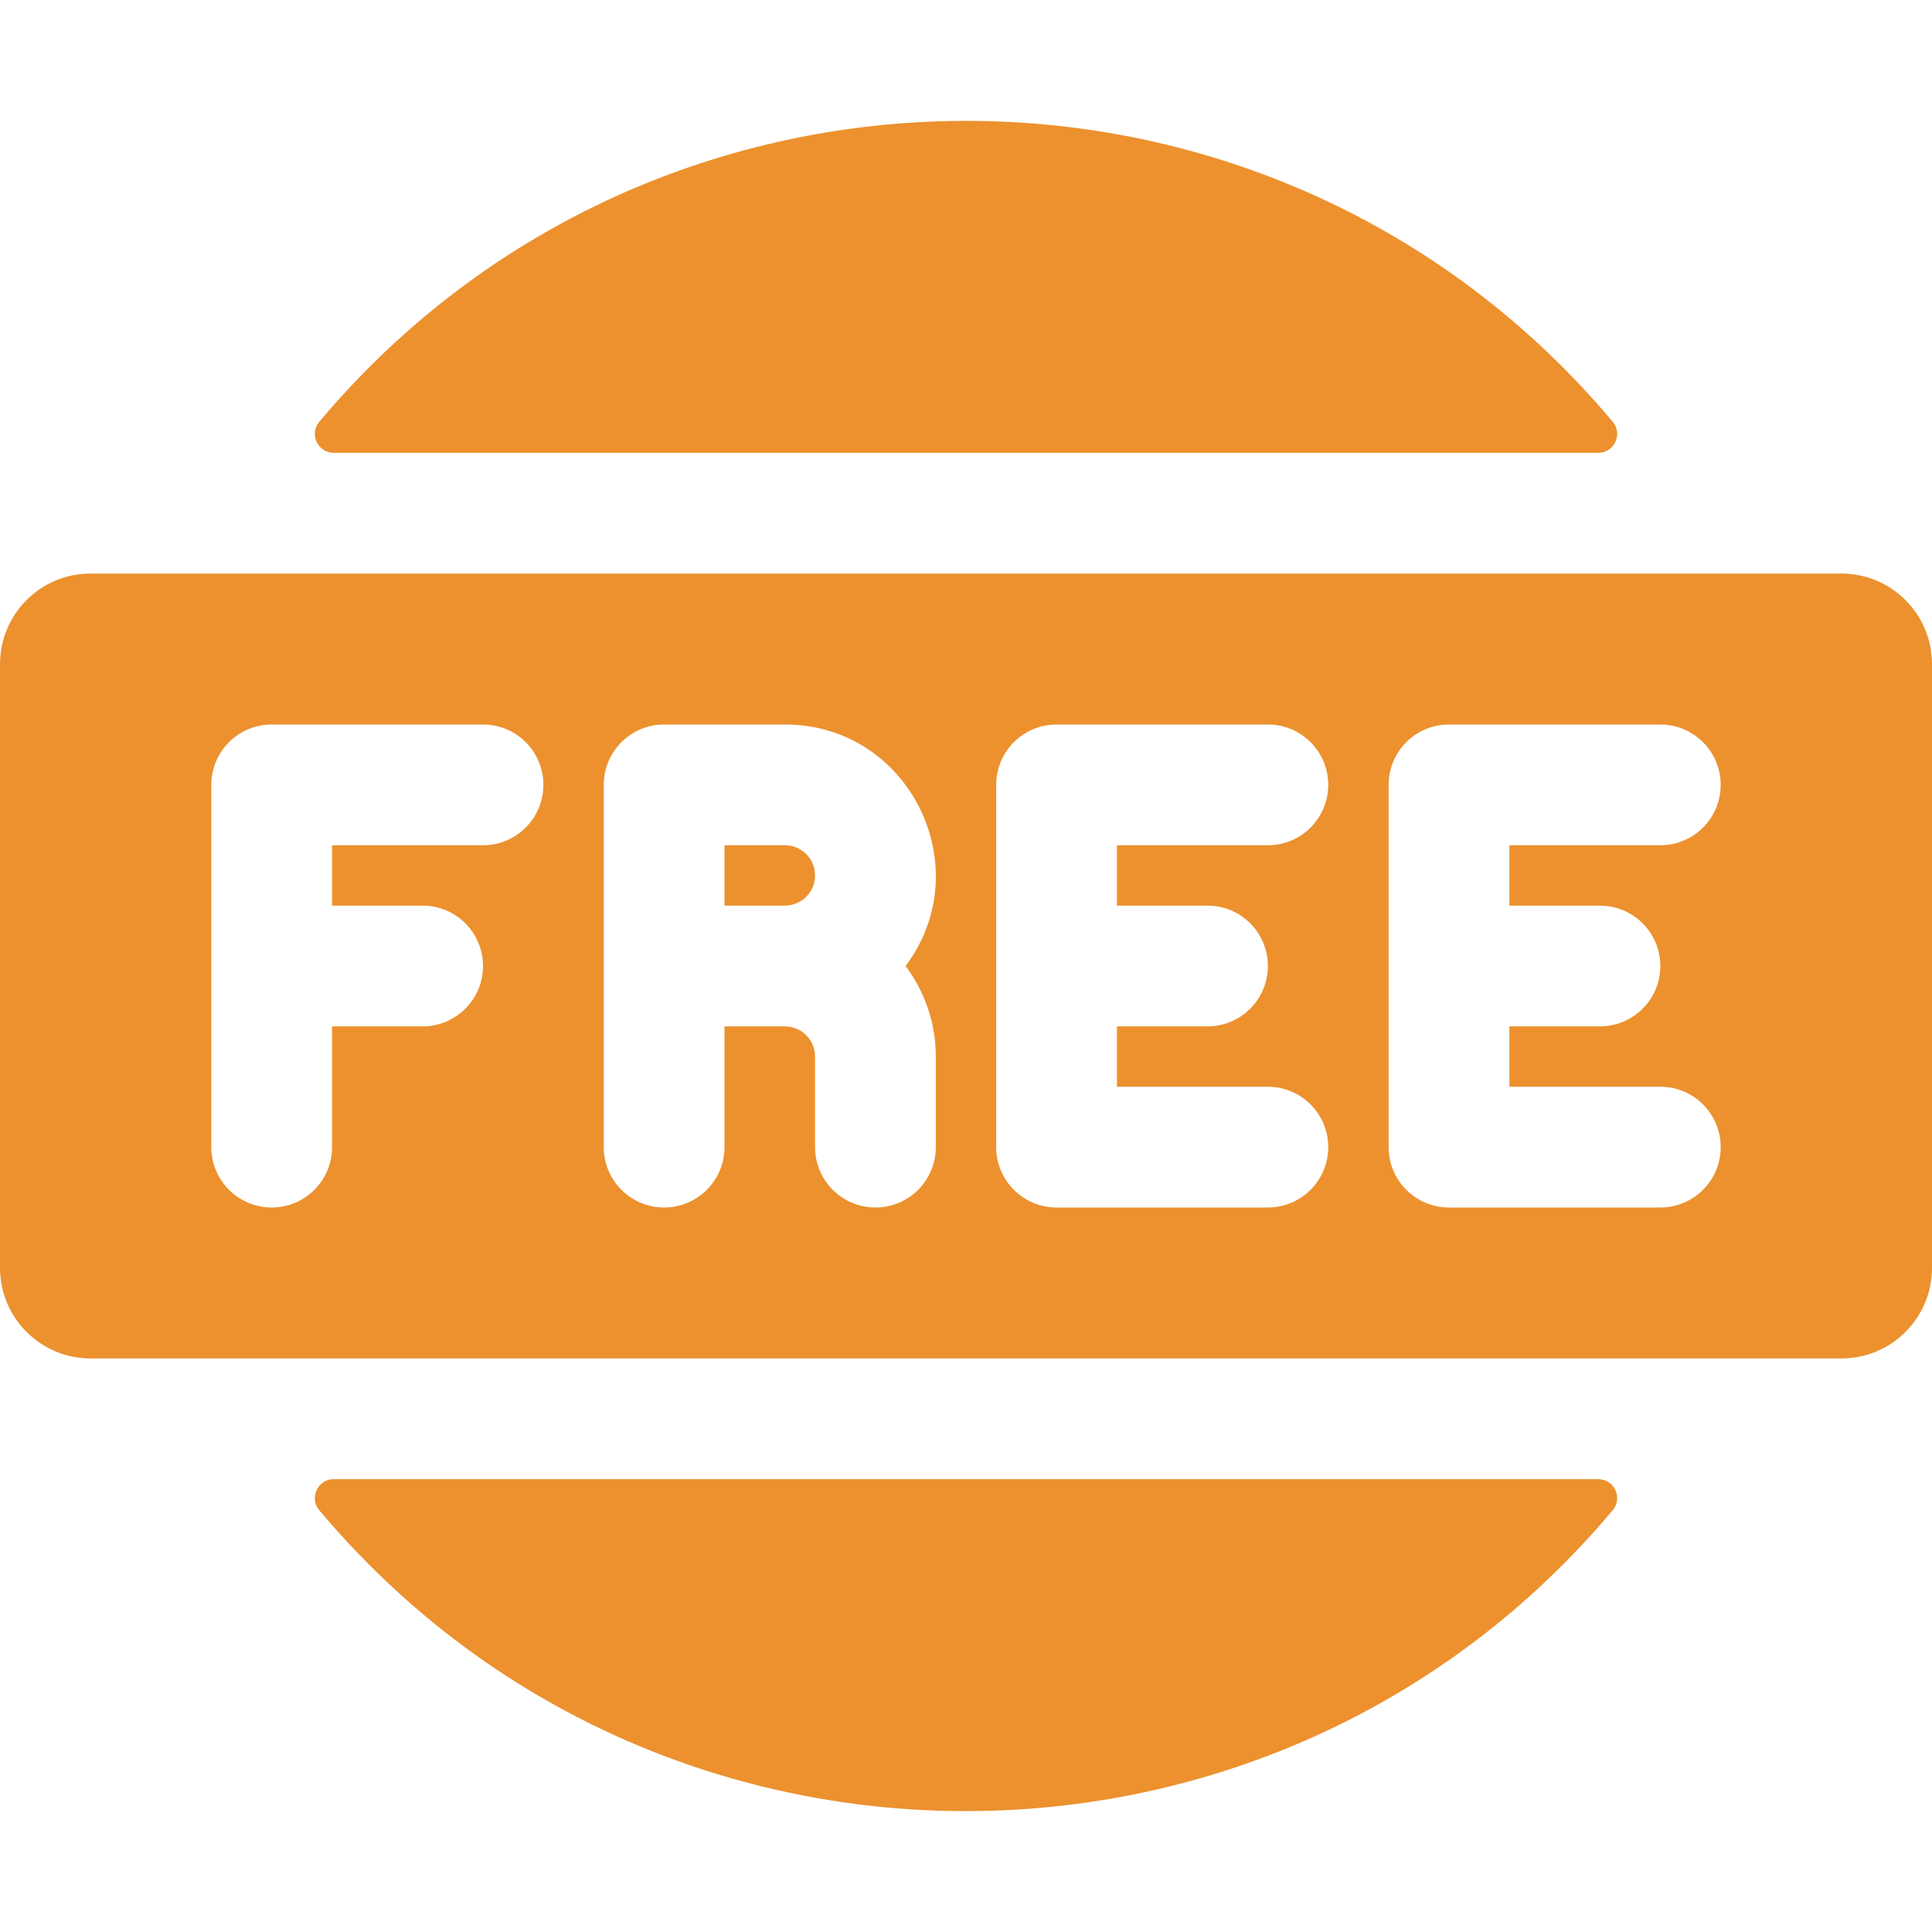 <?xml version="1.0"?>
<svg xmlns="http://www.w3.org/2000/svg" xmlns:xlink="http://www.w3.org/1999/xlink" xmlns:svgjs="http://svgjs.com/svgjs" version="1.1" width="512" height="512" x="0" y="0" viewBox="0 0 512 512" style="enable-background:new 0 0 512 512" xml:space="preserve" class=""><g><g xmlns="http://www.w3.org/2000/svg"><path d="m208 224h-16v16h16c4.41 0 8-3.59 8-8s-3.59-8-8-8z" fill="#ec912e" data-original="#000000" style="" class=""/><path d="m84.599 400.21c89.447 106.564 253.695 106.12 342.802 0 2.727-3.248.397-8.209-3.843-8.209h-335.116c-4.241-.001-6.57 4.96-3.843 8.209z" fill="#ec912e" data-original="#000000" style="" class=""/><path d="m427.401 111.79c-89.446-106.564-253.695-106.12-342.801.001-2.727 3.248-.397 8.209 3.843 8.209h335.115c4.241 0 6.57-4.961 3.843-8.21z" fill="#ec912e" data-original="#000000" style="" class=""/><path d="m0 176v160c0 13.255 10.745 24 24 24h464c13.255 0 24-10.745 24-24v-160c0-13.255-10.745-24-24-24h-464c-13.255 0-24 10.745-24 24zm424 64c8.84 0 16 7.16 16 16s-7.16 16-16 16h-24v16h40c8.84 0 16 7.16 16 16s-7.16 16-16 16h-56c-8.84 0-16-7.16-16-16v-96c0-8.84 7.16-16 16-16h56c8.84 0 16 7.16 16 16s-7.16 16-16 16h-40v16zm-368 64v-96c0-8.84 7.16-16 16-16h56c8.84 0 16 7.16 16 16s-7.16 16-16 16h-40v16h24c8.84 0 16 7.16 16 16s-7.16 16-16 16h-24v32c0 8.84-7.16 16-16 16s-16-7.16-16-16zm264-64c8.84 0 16 7.16 16 16s-7.16 16-16 16h-24v16h40c8.84 0 16 7.16 16 16s-7.16 16-16 16h-56c-8.84 0-16-7.16-16-16v-96c0-8.84 7.16-16 16-16h56c8.84 0 16 7.16 16 16s-7.16 16-16 16h-40v16zm-72 40v24c0 8.84-7.16 16-16 16s-16-7.16-16-16v-24c0-4.41-3.59-8-8-8h-16v32c0 8.84-7.16 16-16 16s-16-7.16-16-16v-96c0-8.84 7.16-16 16-16h32c33.115 0 51.587 37.974 31.98 64 5.04 6.69 8.02 15 8.02 24z" fill="#ec912e" data-original="#000000" style="" class=""/></g></g></svg>
